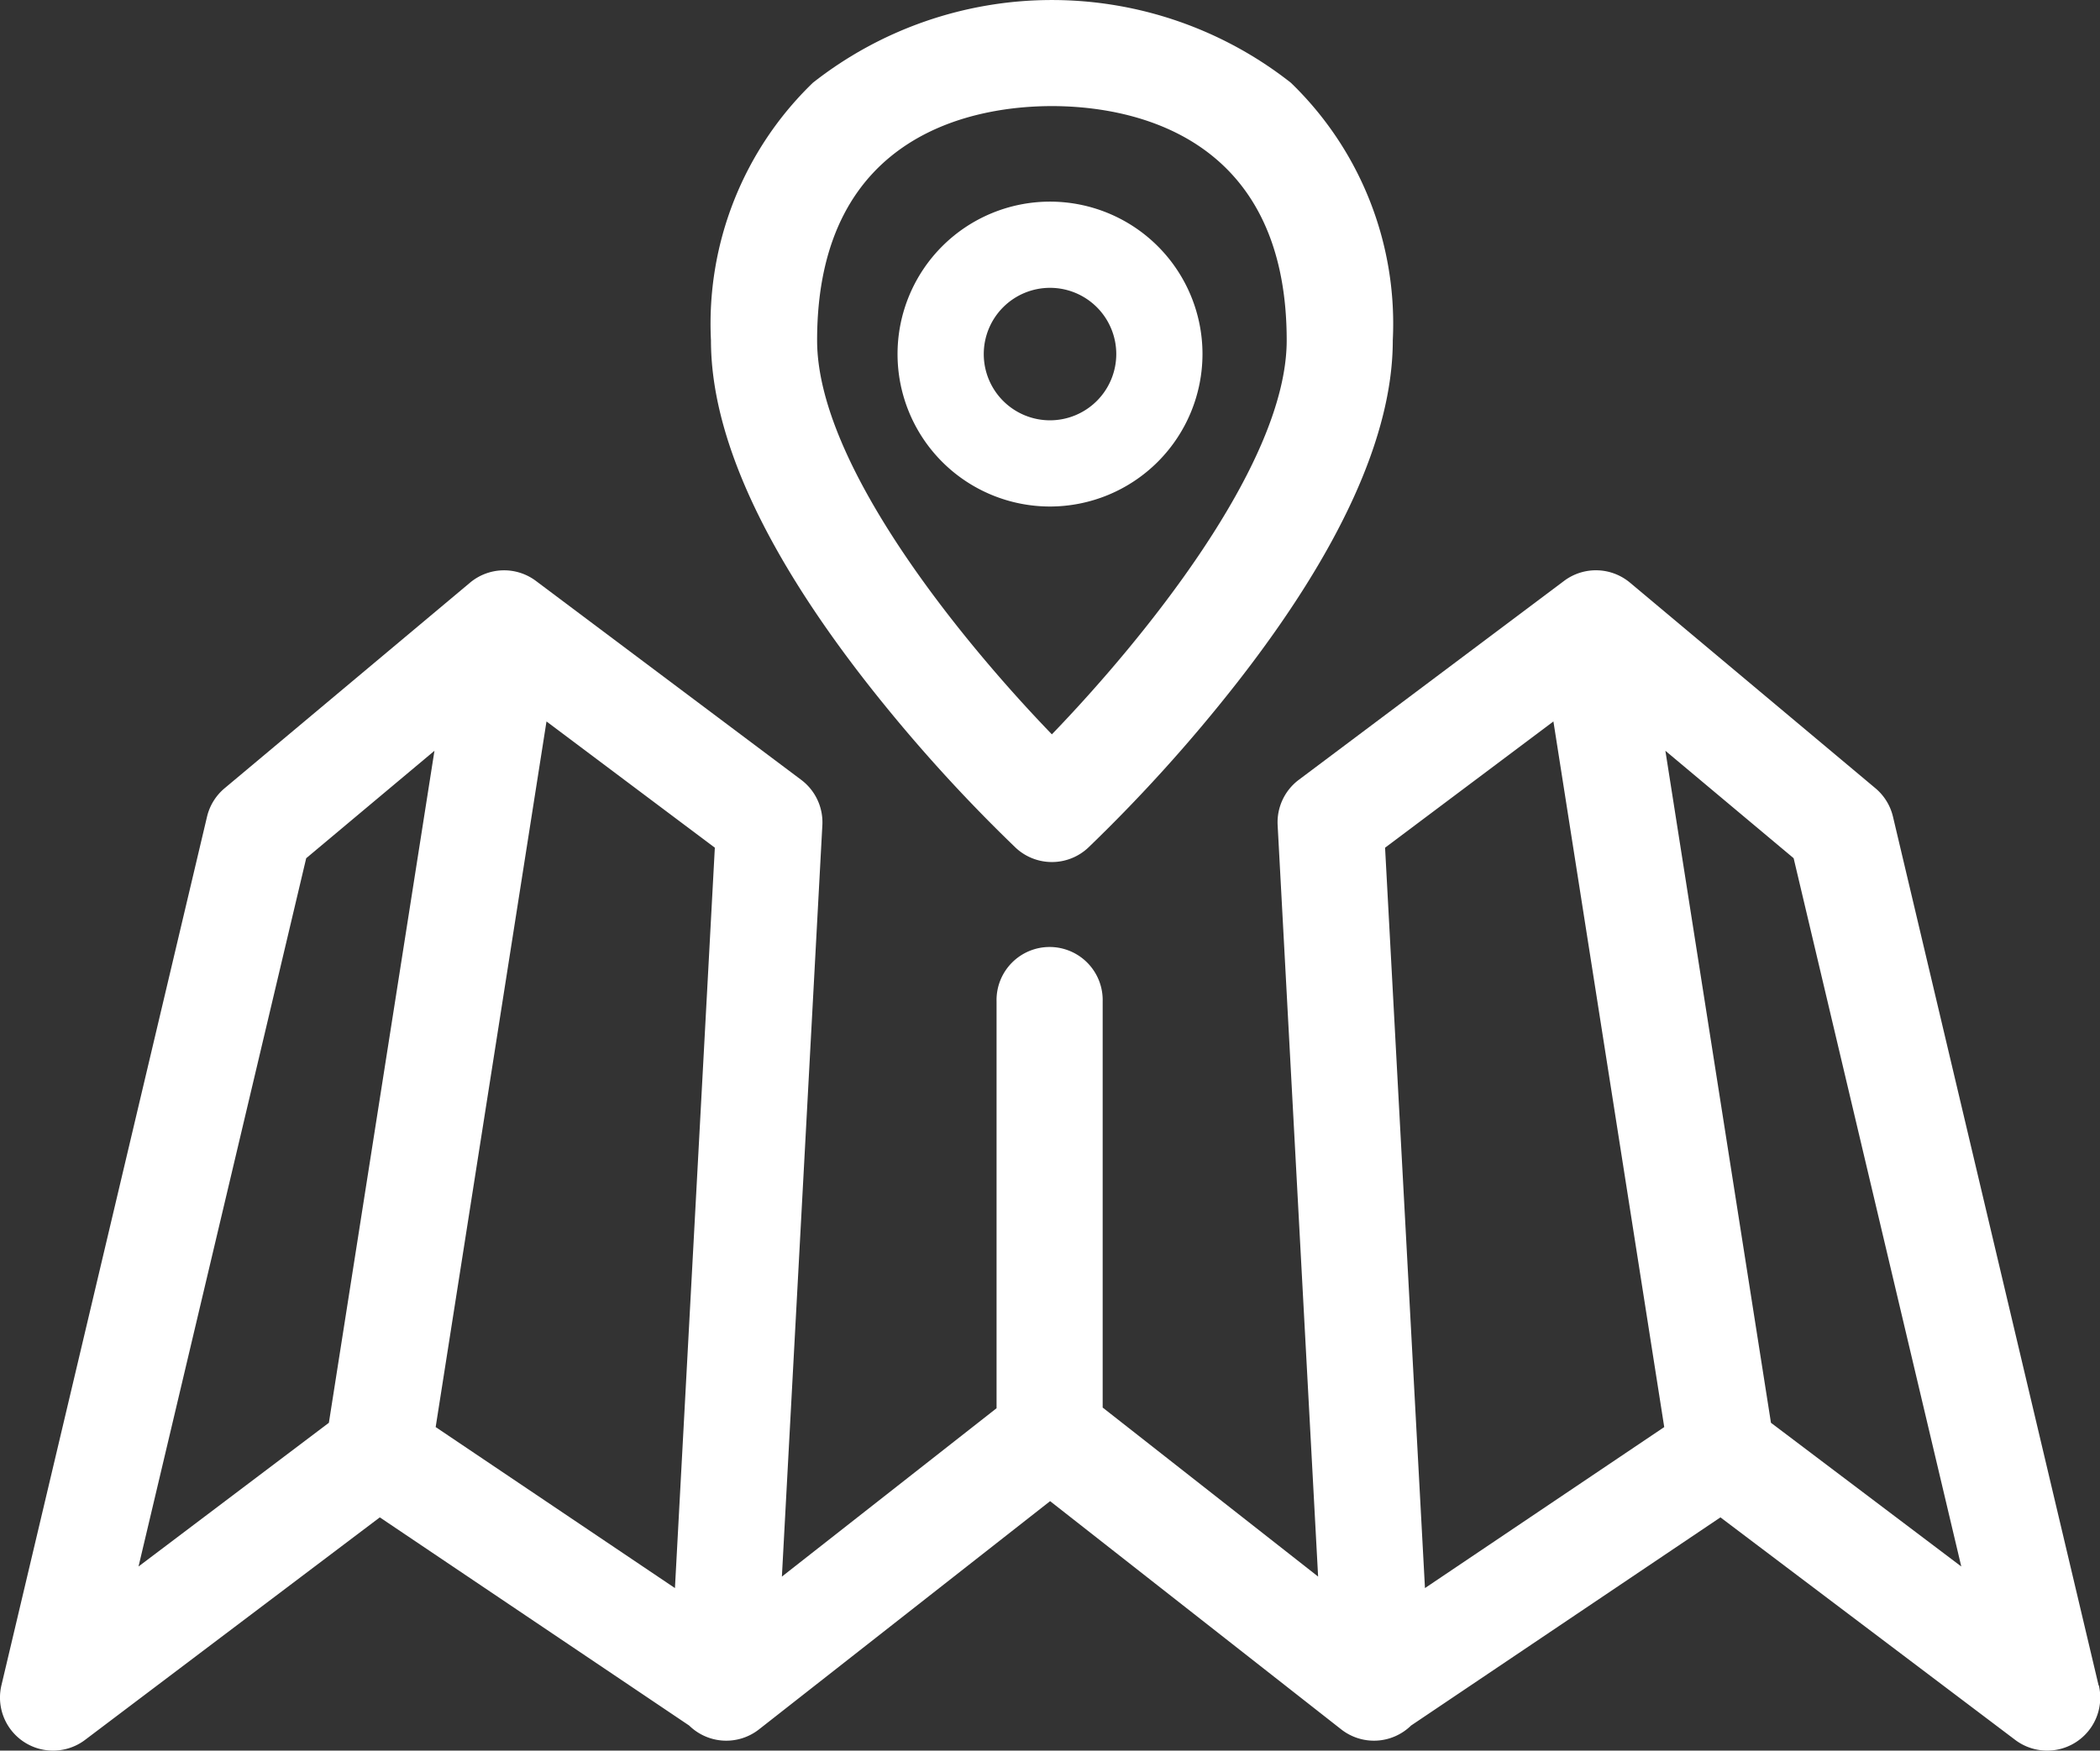 <svg xmlns="http://www.w3.org/2000/svg" width="65.641" height="54.732" viewBox="0 0 65.641 54.732">
  <rect x="0" y="0" width="65.641" height="54.732" fill="#333333" stroke="none"/>
  <path d="M975.538,1326.642a4.766,4.766,0,1,0-4.766,4.766A4.772,4.772,0,0,0,975.538,1326.642Zm-4.766,2.071a2.071,2.071,0,1,1,2.071-2.071A2.073,2.073,0,0,1,970.771,1328.713Z" transform="translate(-937.951 -1315.572)" fill="#fff"/>
  <path d="M947.4,1317.976a1.658,1.658,0,0,0,2.268,0,49.63,49.63,0,0,0,4.672-5.183c3.218-4.128,4.849-7.72,4.849-10.677a10.469,10.469,0,0,0-3.186-8.056,12.081,12.081,0,0,0-14.94,0,10.468,10.468,0,0,0-3.186,8.056c0,2.958,1.631,6.55,4.849,10.677A49.646,49.646,0,0,0,947.4,1317.976Zm1.134-23.186c2.207,0,7.339.714,7.339,7.325,0,3.9-4.579,9.456-7.34,12.317-2.761-2.858-7.338-8.413-7.338-12.317C941.194,1295.5,946.326,1294.79,948.533,1294.79Z" transform="translate(-915.654 -1291.473)" fill="#fff"/>
  <path d="M896.284,1412.335l-6.427-27.159a1.659,1.659,0,0,0-.549-.889l-7.671-6.427a1.659,1.659,0,0,0-2.06-.056l-8.293,6.22a1.66,1.66,0,0,0-.661,1.416l1.265,23.494-6.734-5.284v-12.7a1.659,1.659,0,1,0-3.317,0v12.721l-6.71,5.264,1.265-23.494a1.659,1.659,0,0,0-.661-1.416l-8.293-6.22a1.659,1.659,0,0,0-2.06.056l-7.671,6.427a1.66,1.66,0,0,0-.549.889l-6.427,27.159a1.659,1.659,0,0,0,2.614,1.705l9.214-6.958,9.67,6.509a1.657,1.657,0,0,0,2.182.12l9.1-7.136,9.1,7.136a1.657,1.657,0,0,0,2.182-.12l9.671-6.509,9.214,6.958a1.659,1.659,0,0,0,2.614-1.705Zm-44.5-3.041-7.479-5.034,3.464-22.061,5.262,3.947Zm-11.526-22.819,4.009-3.359-3.3,21.01-5.95,4.493Zm38.985-4.276,3.464,22.061-7.479,5.034-1.247-23.148Zm6.8,21.927-3.3-21.01,4.009,3.359,5.24,22.144Z" transform="translate(-830.687 -1359.643)" fill="#fff"/>
</svg>
